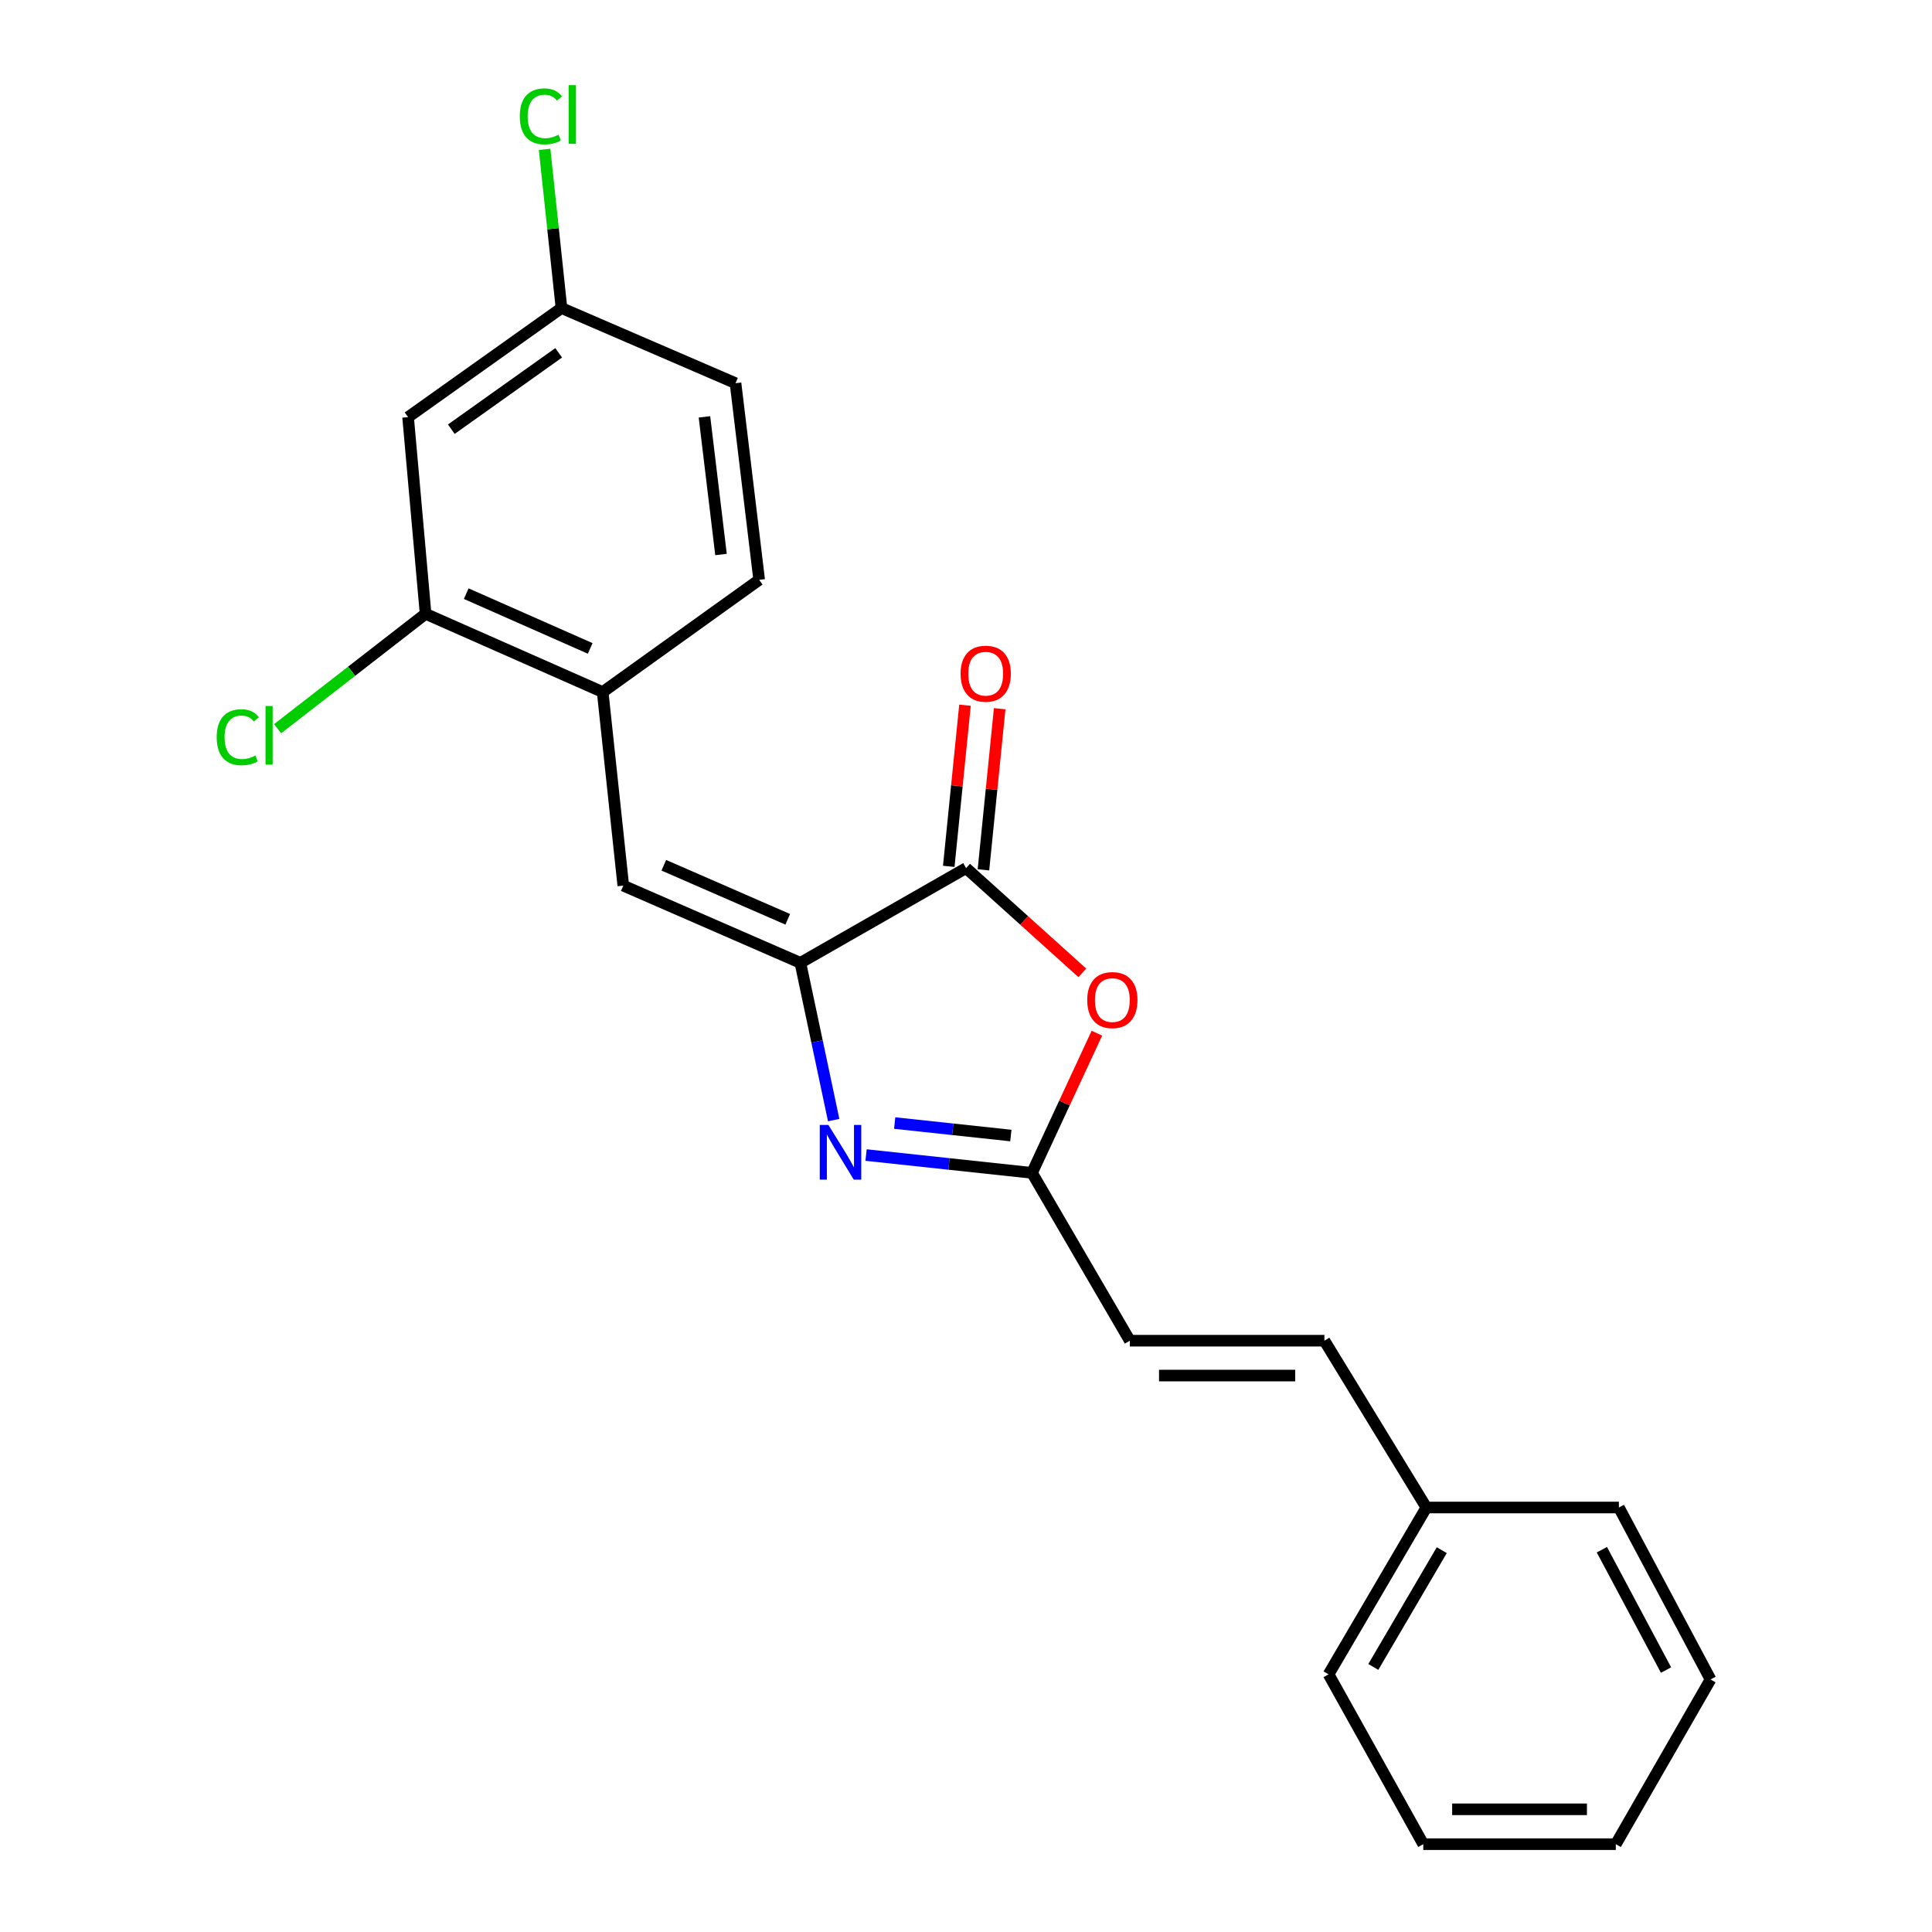 <?xml version='1.0' encoding='iso-8859-1'?>
<svg version='1.1' baseProfile='full'
              xmlns='http://www.w3.org/2000/svg'
                      xmlns:rdkit='http://www.rdkit.org/xml'
                      xmlns:xlink='http://www.w3.org/1999/xlink'
                  xml:space='preserve'
width='1000px' height='1000px' viewBox='0 0 1000 1000'>
<!-- END OF HEADER -->
<rect style='opacity:1.0;fill:#FFFFFF;stroke:none' width='1000' height='1000' x='0' y='0'> </rect>
<path class='bond-0' d='M 414.271,498.366 L 422.893,539.065' style='fill:none;fill-rule:evenodd;stroke:#000000;stroke-width:6px;stroke-linecap:butt;stroke-linejoin:miter;stroke-opacity:1' />
<path class='bond-0' d='M 422.893,539.065 L 431.514,579.764' style='fill:none;fill-rule:evenodd;stroke:#0000FF;stroke-width:6px;stroke-linecap:butt;stroke-linejoin:miter;stroke-opacity:1' />
<path class='bond-1' d='M 414.271,498.366 L 500.053,449.33' style='fill:none;fill-rule:evenodd;stroke:#000000;stroke-width:6px;stroke-linecap:butt;stroke-linejoin:miter;stroke-opacity:1' />
<path class='bond-4' d='M 414.271,498.366 L 322.614,458.403' style='fill:none;fill-rule:evenodd;stroke:#000000;stroke-width:6px;stroke-linecap:butt;stroke-linejoin:miter;stroke-opacity:1' />
<path class='bond-4' d='M 407.735,475.829 L 343.575,447.855' style='fill:none;fill-rule:evenodd;stroke:#000000;stroke-width:6px;stroke-linecap:butt;stroke-linejoin:miter;stroke-opacity:1' />
<path class='bond-3' d='M 448.277,597.851 L 491.224,602.464' style='fill:none;fill-rule:evenodd;stroke:#0000FF;stroke-width:6px;stroke-linecap:butt;stroke-linejoin:miter;stroke-opacity:1' />
<path class='bond-3' d='M 491.224,602.464 L 534.171,607.077' style='fill:none;fill-rule:evenodd;stroke:#000000;stroke-width:6px;stroke-linecap:butt;stroke-linejoin:miter;stroke-opacity:1' />
<path class='bond-3' d='M 463.089,581.292 L 493.151,584.521' style='fill:none;fill-rule:evenodd;stroke:#0000FF;stroke-width:6px;stroke-linecap:butt;stroke-linejoin:miter;stroke-opacity:1' />
<path class='bond-3' d='M 493.151,584.521 L 523.214,587.75' style='fill:none;fill-rule:evenodd;stroke:#000000;stroke-width:6px;stroke-linecap:butt;stroke-linejoin:miter;stroke-opacity:1' />
<path class='bond-2' d='M 500.053,449.33 L 530.127,476.436' style='fill:none;fill-rule:evenodd;stroke:#000000;stroke-width:6px;stroke-linecap:butt;stroke-linejoin:miter;stroke-opacity:1' />
<path class='bond-2' d='M 530.127,476.436 L 560.201,503.543' style='fill:none;fill-rule:evenodd;stroke:#FF0000;stroke-width:6px;stroke-linecap:butt;stroke-linejoin:miter;stroke-opacity:1' />
<path class='bond-10' d='M 509.031,450.234 L 513.233,408.529' style='fill:none;fill-rule:evenodd;stroke:#000000;stroke-width:6px;stroke-linecap:butt;stroke-linejoin:miter;stroke-opacity:1' />
<path class='bond-10' d='M 513.233,408.529 L 517.435,366.824' style='fill:none;fill-rule:evenodd;stroke:#FF0000;stroke-width:6px;stroke-linecap:butt;stroke-linejoin:miter;stroke-opacity:1' />
<path class='bond-10' d='M 491.075,448.425 L 495.277,406.72' style='fill:none;fill-rule:evenodd;stroke:#000000;stroke-width:6px;stroke-linecap:butt;stroke-linejoin:miter;stroke-opacity:1' />
<path class='bond-10' d='M 495.277,406.72 L 499.479,365.015' style='fill:none;fill-rule:evenodd;stroke:#FF0000;stroke-width:6px;stroke-linecap:butt;stroke-linejoin:miter;stroke-opacity:1' />
<path class='bond-22' d='M 567.747,534.784 L 550.959,570.93' style='fill:none;fill-rule:evenodd;stroke:#FF0000;stroke-width:6px;stroke-linecap:butt;stroke-linejoin:miter;stroke-opacity:1' />
<path class='bond-22' d='M 550.959,570.93 L 534.171,607.077' style='fill:none;fill-rule:evenodd;stroke:#000000;stroke-width:6px;stroke-linecap:butt;stroke-linejoin:miter;stroke-opacity:1' />
<path class='bond-7' d='M 534.171,607.077 L 584.802,693.942' style='fill:none;fill-rule:evenodd;stroke:#000000;stroke-width:6px;stroke-linecap:butt;stroke-linejoin:miter;stroke-opacity:1' />
<path class='bond-5' d='M 322.614,458.403 L 311.947,358.204' style='fill:none;fill-rule:evenodd;stroke:#000000;stroke-width:6px;stroke-linecap:butt;stroke-linejoin:miter;stroke-opacity:1' />
<path class='bond-6' d='M 311.947,358.204 L 220.28,317.709' style='fill:none;fill-rule:evenodd;stroke:#000000;stroke-width:6px;stroke-linecap:butt;stroke-linejoin:miter;stroke-opacity:1' />
<path class='bond-6' d='M 305.489,335.622 L 241.322,307.276' style='fill:none;fill-rule:evenodd;stroke:#000000;stroke-width:6px;stroke-linecap:butt;stroke-linejoin:miter;stroke-opacity:1' />
<path class='bond-11' d='M 311.947,358.204 L 392.946,300.124' style='fill:none;fill-rule:evenodd;stroke:#000000;stroke-width:6px;stroke-linecap:butt;stroke-linejoin:miter;stroke-opacity:1' />
<path class='bond-8' d='M 220.28,317.709 L 211.226,215.916' style='fill:none;fill-rule:evenodd;stroke:#000000;stroke-width:6px;stroke-linecap:butt;stroke-linejoin:miter;stroke-opacity:1' />
<path class='bond-13' d='M 220.28,317.709 L 181.982,347.446' style='fill:none;fill-rule:evenodd;stroke:#000000;stroke-width:6px;stroke-linecap:butt;stroke-linejoin:miter;stroke-opacity:1' />
<path class='bond-13' d='M 181.982,347.446 L 143.684,377.183' style='fill:none;fill-rule:evenodd;stroke:#00CC00;stroke-width:6px;stroke-linecap:butt;stroke-linejoin:miter;stroke-opacity:1' />
<path class='bond-9' d='M 584.802,693.942 L 685.512,693.942' style='fill:none;fill-rule:evenodd;stroke:#000000;stroke-width:6px;stroke-linecap:butt;stroke-linejoin:miter;stroke-opacity:1' />
<path class='bond-9' d='M 599.908,711.989 L 670.406,711.989' style='fill:none;fill-rule:evenodd;stroke:#000000;stroke-width:6px;stroke-linecap:butt;stroke-linejoin:miter;stroke-opacity:1' />
<path class='bond-23' d='M 211.226,215.916 L 290.621,159.44' style='fill:none;fill-rule:evenodd;stroke:#000000;stroke-width:6px;stroke-linecap:butt;stroke-linejoin:miter;stroke-opacity:1' />
<path class='bond-23' d='M 233.596,222.151 L 289.173,182.617' style='fill:none;fill-rule:evenodd;stroke:#000000;stroke-width:6px;stroke-linecap:butt;stroke-linejoin:miter;stroke-opacity:1' />
<path class='bond-14' d='M 685.512,693.942 L 738.278,780.285' style='fill:none;fill-rule:evenodd;stroke:#000000;stroke-width:6px;stroke-linecap:butt;stroke-linejoin:miter;stroke-opacity:1' />
<path class='bond-15' d='M 392.946,300.124 L 380.704,198.341' style='fill:none;fill-rule:evenodd;stroke:#000000;stroke-width:6px;stroke-linecap:butt;stroke-linejoin:miter;stroke-opacity:1' />
<path class='bond-15' d='M 373.192,287.012 L 364.623,215.763' style='fill:none;fill-rule:evenodd;stroke:#000000;stroke-width:6px;stroke-linecap:butt;stroke-linejoin:miter;stroke-opacity:1' />
<path class='bond-12' d='M 290.621,159.44 L 380.704,198.341' style='fill:none;fill-rule:evenodd;stroke:#000000;stroke-width:6px;stroke-linecap:butt;stroke-linejoin:miter;stroke-opacity:1' />
<path class='bond-16' d='M 290.621,159.44 L 286.253,118.375' style='fill:none;fill-rule:evenodd;stroke:#000000;stroke-width:6px;stroke-linecap:butt;stroke-linejoin:miter;stroke-opacity:1' />
<path class='bond-16' d='M 286.253,118.375 L 281.885,77.31' style='fill:none;fill-rule:evenodd;stroke:#00CC00;stroke-width:6px;stroke-linecap:butt;stroke-linejoin:miter;stroke-opacity:1' />
<path class='bond-17' d='M 738.278,780.285 L 687.668,866.628' style='fill:none;fill-rule:evenodd;stroke:#000000;stroke-width:6px;stroke-linecap:butt;stroke-linejoin:miter;stroke-opacity:1' />
<path class='bond-17' d='M 746.256,802.363 L 710.828,862.803' style='fill:none;fill-rule:evenodd;stroke:#000000;stroke-width:6px;stroke-linecap:butt;stroke-linejoin:miter;stroke-opacity:1' />
<path class='bond-18' d='M 738.278,780.285 L 837.936,780.285' style='fill:none;fill-rule:evenodd;stroke:#000000;stroke-width:6px;stroke-linecap:butt;stroke-linejoin:miter;stroke-opacity:1' />
<path class='bond-20' d='M 687.668,866.628 L 736.684,954.545' style='fill:none;fill-rule:evenodd;stroke:#000000;stroke-width:6px;stroke-linecap:butt;stroke-linejoin:miter;stroke-opacity:1' />
<path class='bond-19' d='M 837.936,780.285 L 885.369,869.275' style='fill:none;fill-rule:evenodd;stroke:#000000;stroke-width:6px;stroke-linecap:butt;stroke-linejoin:miter;stroke-opacity:1' />
<path class='bond-19' d='M 829.125,802.122 L 862.328,864.415' style='fill:none;fill-rule:evenodd;stroke:#000000;stroke-width:6px;stroke-linecap:butt;stroke-linejoin:miter;stroke-opacity:1' />
<path class='bond-21' d='M 885.369,869.275 L 836.342,954.545' style='fill:none;fill-rule:evenodd;stroke:#000000;stroke-width:6px;stroke-linecap:butt;stroke-linejoin:miter;stroke-opacity:1' />
<path class='bond-24' d='M 736.684,954.545 L 836.342,954.545' style='fill:none;fill-rule:evenodd;stroke:#000000;stroke-width:6px;stroke-linecap:butt;stroke-linejoin:miter;stroke-opacity:1' />
<path class='bond-24' d='M 751.633,936.499 L 821.393,936.499' style='fill:none;fill-rule:evenodd;stroke:#000000;stroke-width:6px;stroke-linecap:butt;stroke-linejoin:miter;stroke-opacity:1' />
<path  class='atom-1' d='M 428.785 582.27
L 438.065 597.27
Q 438.985 598.75, 440.465 601.43
Q 441.945 604.11, 442.025 604.27
L 442.025 582.27
L 445.785 582.27
L 445.785 610.59
L 441.905 610.59
L 431.945 594.19
Q 430.785 592.27, 429.545 590.07
Q 428.345 587.87, 427.985 587.19
L 427.985 610.59
L 424.305 610.59
L 424.305 582.27
L 428.785 582.27
' fill='#0000FF'/>
<path  class='atom-3' d='M 562.748 517.636
Q 562.748 510.836, 566.108 507.036
Q 569.468 503.236, 575.748 503.236
Q 582.028 503.236, 585.388 507.036
Q 588.748 510.836, 588.748 517.636
Q 588.748 524.516, 585.348 528.436
Q 581.948 532.316, 575.748 532.316
Q 569.508 532.316, 566.108 528.436
Q 562.748 524.556, 562.748 517.636
M 575.748 529.116
Q 580.068 529.116, 582.388 526.236
Q 584.748 523.316, 584.748 517.636
Q 584.748 512.076, 582.388 509.276
Q 580.068 506.436, 575.748 506.436
Q 571.428 506.436, 569.068 509.236
Q 566.748 512.036, 566.748 517.636
Q 566.748 523.356, 569.068 526.236
Q 571.428 529.116, 575.748 529.116
' fill='#FF0000'/>
<path  class='atom-11' d='M 497.199 348.709
Q 497.199 341.909, 500.559 338.109
Q 503.919 334.309, 510.199 334.309
Q 516.479 334.309, 519.839 338.109
Q 523.199 341.909, 523.199 348.709
Q 523.199 355.589, 519.799 359.509
Q 516.399 363.389, 510.199 363.389
Q 503.959 363.389, 500.559 359.509
Q 497.199 355.629, 497.199 348.709
M 510.199 360.189
Q 514.519 360.189, 516.839 357.309
Q 519.199 354.389, 519.199 348.709
Q 519.199 343.149, 516.839 340.349
Q 514.519 337.509, 510.199 337.509
Q 505.879 337.509, 503.519 340.309
Q 501.199 343.109, 501.199 348.709
Q 501.199 354.429, 503.519 357.309
Q 505.879 360.189, 510.199 360.189
' fill='#FF0000'/>
<path  class='atom-14' d='M 112.16 381.582
Q 112.16 374.542, 115.44 370.862
Q 118.76 367.142, 125.04 367.142
Q 130.88 367.142, 134 371.262
L 131.36 373.422
Q 129.08 370.422, 125.04 370.422
Q 120.76 370.422, 118.48 373.302
Q 116.24 376.142, 116.24 381.582
Q 116.24 387.182, 118.56 390.062
Q 120.92 392.942, 125.48 392.942
Q 128.6 392.942, 132.24 391.062
L 133.36 394.062
Q 131.88 395.022, 129.64 395.582
Q 127.4 396.142, 124.92 396.142
Q 118.76 396.142, 115.44 392.382
Q 112.16 388.622, 112.16 381.582
' fill='#00CC00'/>
<path  class='atom-14' d='M 137.44 365.422
L 141.12 365.422
L 141.12 395.782
L 137.44 395.782
L 137.44 365.422
' fill='#00CC00'/>
<path  class='atom-17' d='M 269.044 60.231
Q 269.044 53.191, 272.324 49.511
Q 275.644 45.791, 281.924 45.791
Q 287.764 45.791, 290.884 49.911
L 288.244 52.071
Q 285.964 49.071, 281.924 49.071
Q 277.644 49.071, 275.364 51.951
Q 273.124 54.791, 273.124 60.231
Q 273.124 65.831, 275.444 68.711
Q 277.804 71.591, 282.364 71.591
Q 285.484 71.591, 289.124 69.711
L 290.244 72.711
Q 288.764 73.671, 286.524 74.231
Q 284.284 74.791, 281.804 74.791
Q 275.644 74.791, 272.324 71.031
Q 269.044 67.271, 269.044 60.231
' fill='#00CC00'/>
<path  class='atom-17' d='M 294.324 44.071
L 298.004 44.071
L 298.004 74.431
L 294.324 74.431
L 294.324 44.071
' fill='#00CC00'/>
</svg>
